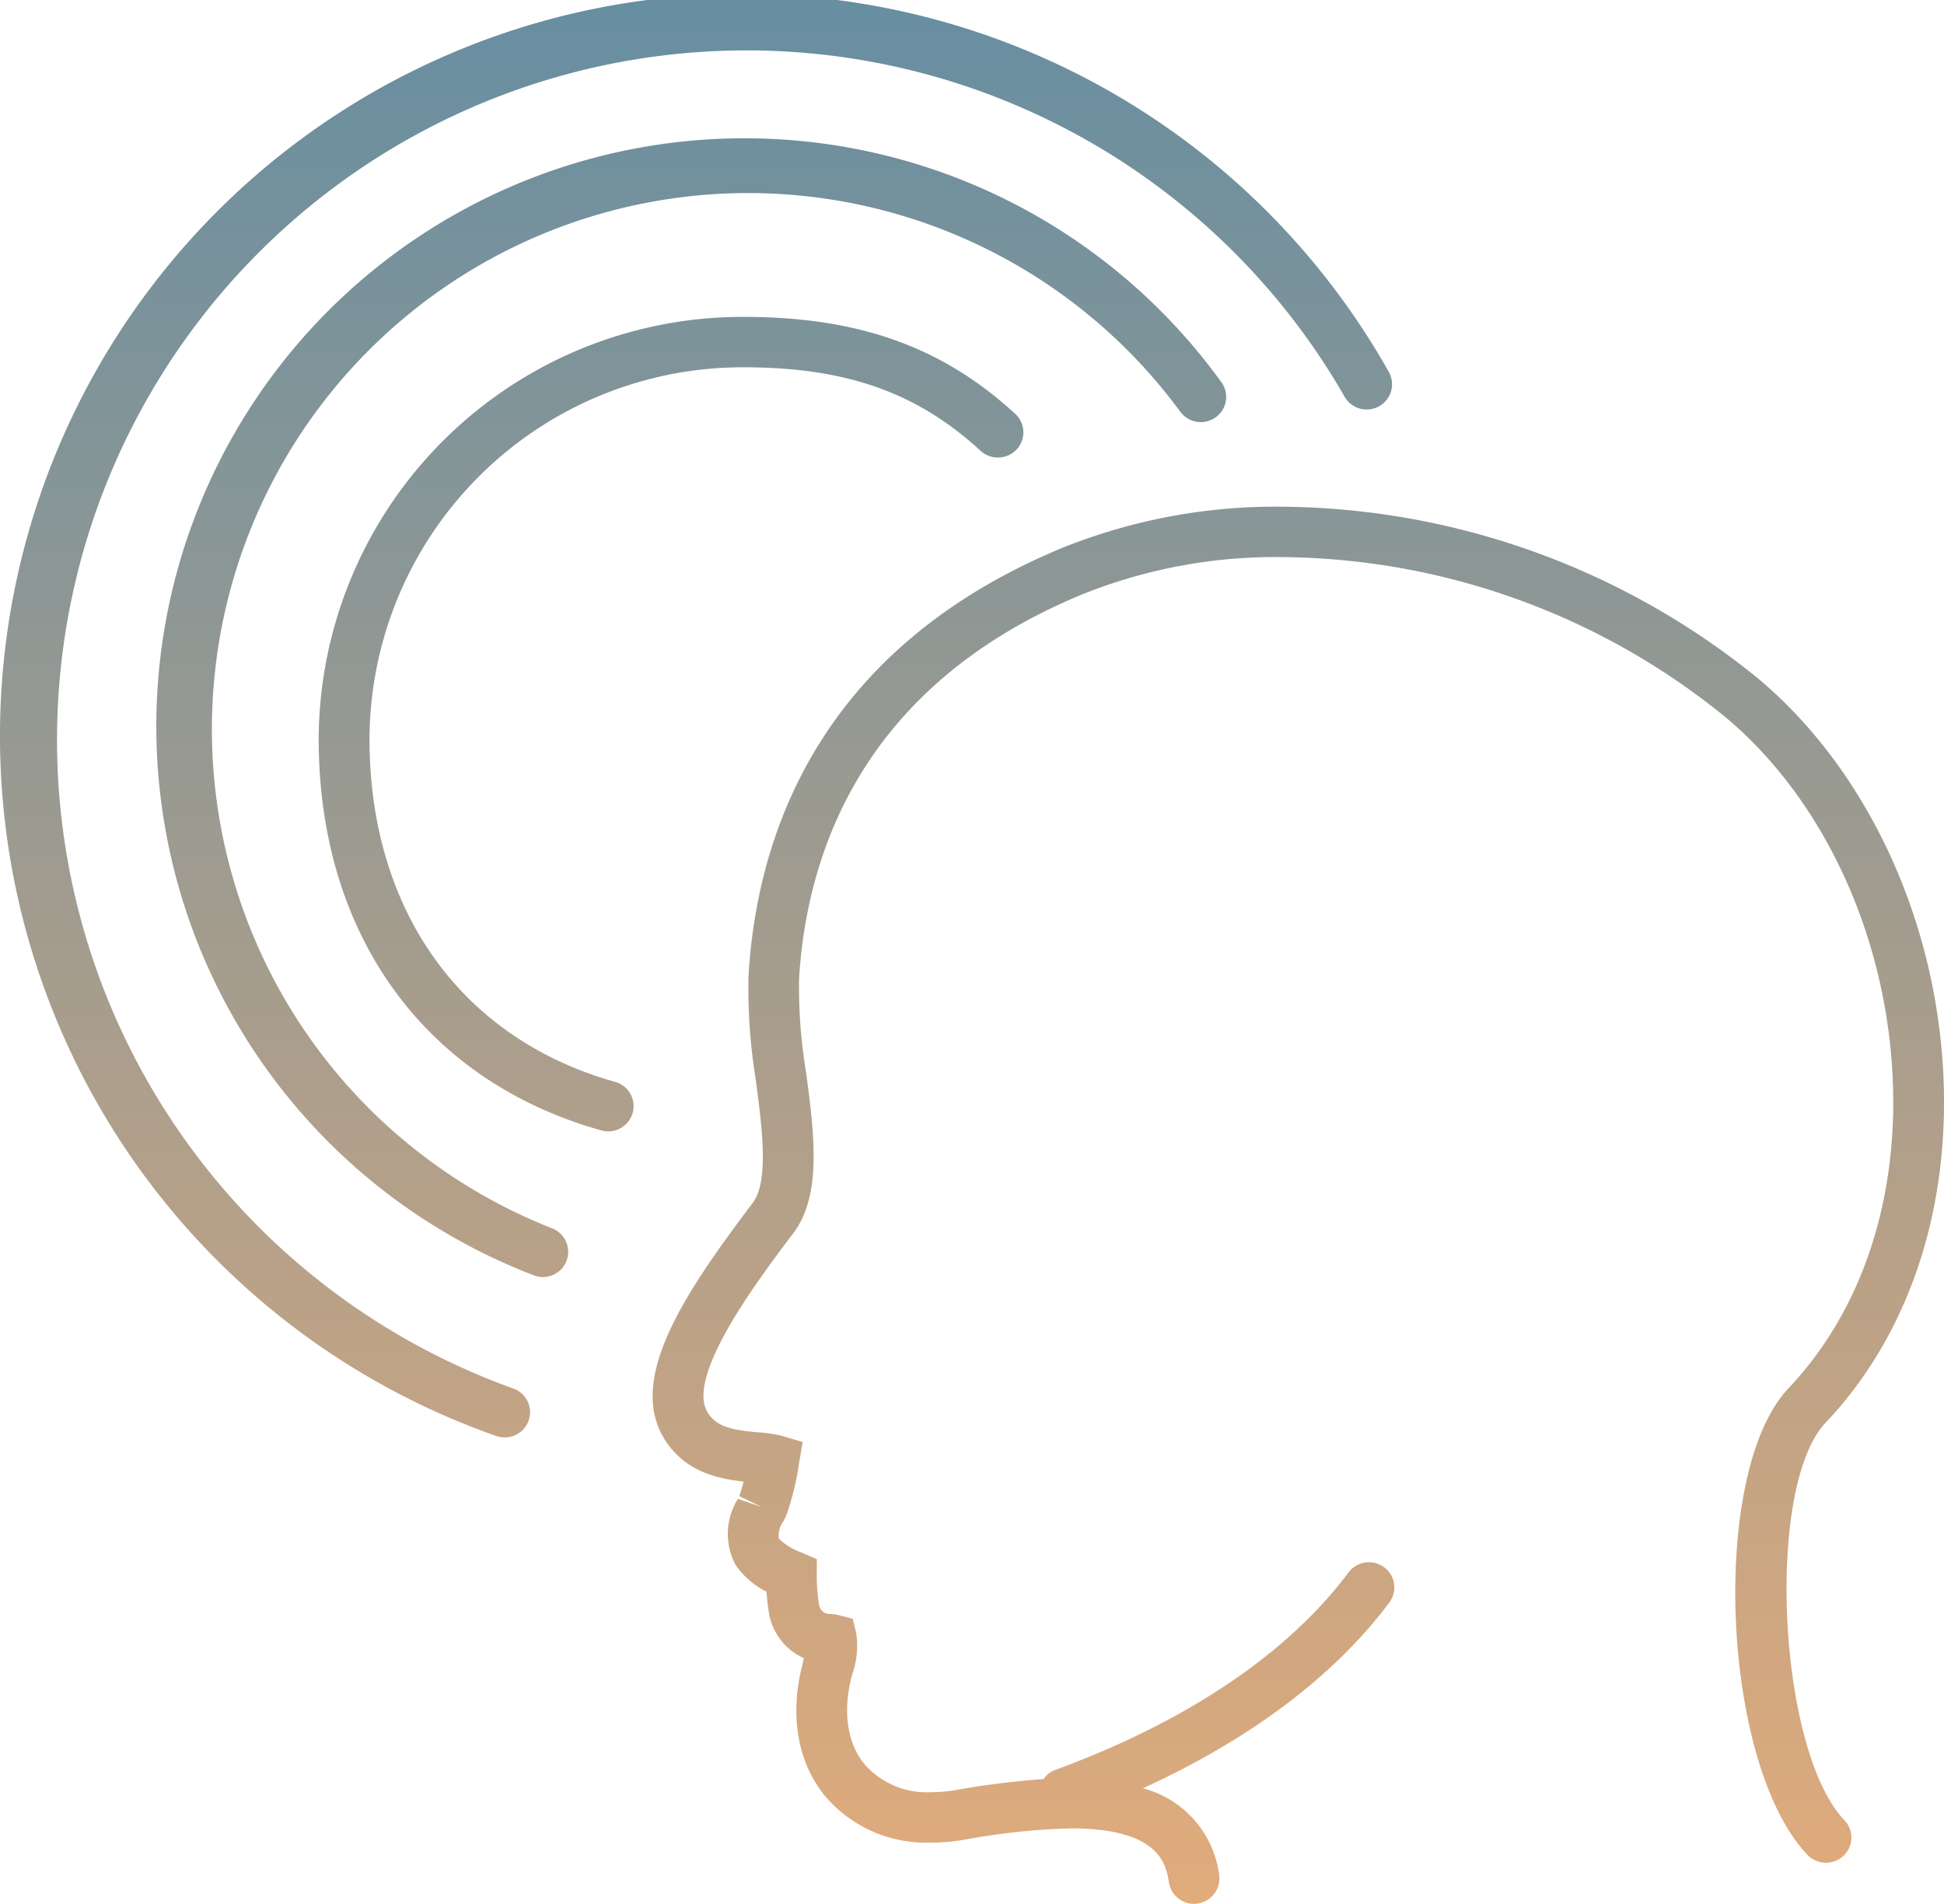 <svg xmlns="http://www.w3.org/2000/svg" xmlns:xlink="http://www.w3.org/1999/xlink" width="145" height="142.03" viewBox="0 0 145 142.03">
<defs>
    <style>
      .cls-1 {
        fill-rule: evenodd;
        fill: url(#linear-gradient);
      }
    </style>
    <linearGradient id="linear-gradient" x1="1309.5" y1="2719" x2="1309.5" y2="2576.97" gradientUnits="userSpaceOnUse">
      <stop offset="0" stop-color="#e1ab7b"/>
      <stop offset="1" stop-color="#678ea1"/>
    </linearGradient>
  </defs>
  <path class="cls-1" d="M1278.17,2668.6a40,40,0,1,1,46.87-60.91,1.9,1.9,0,0,0,2.64.41,1.869,1.869,0,0,0,.41-2.63,43.868,43.868,0,1,0-51.28,66.64,1.787,1.787,0,0,0,.68.13A1.882,1.882,0,0,0,1278.17,2668.6Zm-2.9,11.95a51.429,51.429,0,1,1,62.03-73.97,1.9,1.9,0,0,0,2.58.69,1.876,1.876,0,0,0,.7-2.57,55.354,55.354,0,1,0-66.56,79.4,1.932,1.932,0,0,0,.63.1A1.876,1.876,0,0,0,1275.27,2680.55Zm7.61-22.87c-11.47-3.22-18.32-12.78-18.32-25.59a27.839,27.839,0,0,1,27.89-27.72c7.65,0,12.95,1.87,17.7,6.24a1.916,1.916,0,0,0,2.68-.11,1.873,1.873,0,0,0-.11-2.66c-5.44-5-11.69-7.23-20.27-7.23a31.62,31.62,0,0,0-31.68,31.48c0,14.59,7.88,25.51,21.08,29.21a1.911,1.911,0,0,0,.52.07A1.879,1.879,0,0,0,1282.88,2657.68Zm90.28,25.44c6.25-6.61,9.36-15.99,8.77-26.4-0.66-11.51-5.79-22.38-13.72-29.07a56.92,56.92,0,0,0-35.64-12.88,42.634,42.634,0,0,0-16.28,3.05c-18.28,7.55-22.85,21.55-23.46,31.97a42.415,42.415,0,0,0,.54,7.72c0.47,3.55,1,7.57-.22,9.19-5.08,6.73-9.41,13.15-6.57,17.66,1.53,2.44,4.05,2.94,5.89,3.14-0.11.37-.22,0.74-0.32,1.09l1.7,0.82-1.81-.62a4.918,4.918,0,0,0-.19,4.9,6.044,6.044,0,0,0,2.32,2.02c0.05,0.67.13,1.22,0.16,1.45l0.04,0.23a4.5,4.5,0,0,0,2.59,3.28c-0.02.1-.05,0.21-0.07,0.32l-0.05.2c-0.94,3.71-.37,7.14,1.6,9.65a9.886,9.886,0,0,0,8.02,3.59,14.5,14.5,0,0,0,2.46-.21,50.058,50.058,0,0,1,7.96-.85c6.66,0,7.1,2.73,7.31,4.04a1.89,1.89,0,0,0,1.87,1.59,1.526,1.526,0,0,0,.3-0.03,1.889,1.889,0,0,0,1.57-2.16,7.7,7.7,0,0,0-5.68-6.43c6.36-2.91,13.48-7.33,18.38-13.86a1.874,1.874,0,0,0-.39-2.63,1.905,1.905,0,0,0-2.65.38c-5.76,7.69-15.1,12.26-21.91,14.75a1.8,1.8,0,0,0-.84.67,64.469,64.469,0,0,0-6.56.82,10.256,10.256,0,0,1-1.82.16,6.158,6.158,0,0,1-5.03-2.15c-1.24-1.57-1.57-3.85-.92-6.44l0.05-.18a6.5,6.5,0,0,0,.31-3.07l-0.27-1.1-1.1-.28c-0.12-.03-0.28-0.05-0.48-0.08a0.81,0.81,0,0,1-.93-0.7,13.322,13.322,0,0,1-.17-2.13l0.01-1.25-1.15-.5a4.623,4.623,0,0,1-1.69-1.04,1.79,1.79,0,0,1,.34-1.28,4.31,4.31,0,0,0,.28-0.61,21.08,21.08,0,0,0,.89-3.73l0.27-1.58-1.61-.48a10.278,10.278,0,0,0-1.8-.25c-1.71-.16-2.98-0.35-3.67-1.46-1.69-2.69,3.76-9.93,6.39-13.4,2.15-2.85,1.54-7.47.95-11.95a39.167,39.167,0,0,1-.53-7c0.56-9.34,4.67-21.91,21.15-28.71a38.58,38.58,0,0,1,14.82-2.77,53,53,0,0,1,33.19,11.99c7.16,6.03,11.79,15.91,12.39,26.41,0.53,9.37-2.22,17.76-7.75,23.61-5.92,6.24-5.03,28.04,1.42,34.81a1.914,1.914,0,0,0,2.68.07,1.872,1.872,0,0,0,.07-2.66C1369.59,2707.54,1368.66,2687.87,1373.16,2683.12Z" transform="translate(-1237 -2576.97)"/>
</svg>
